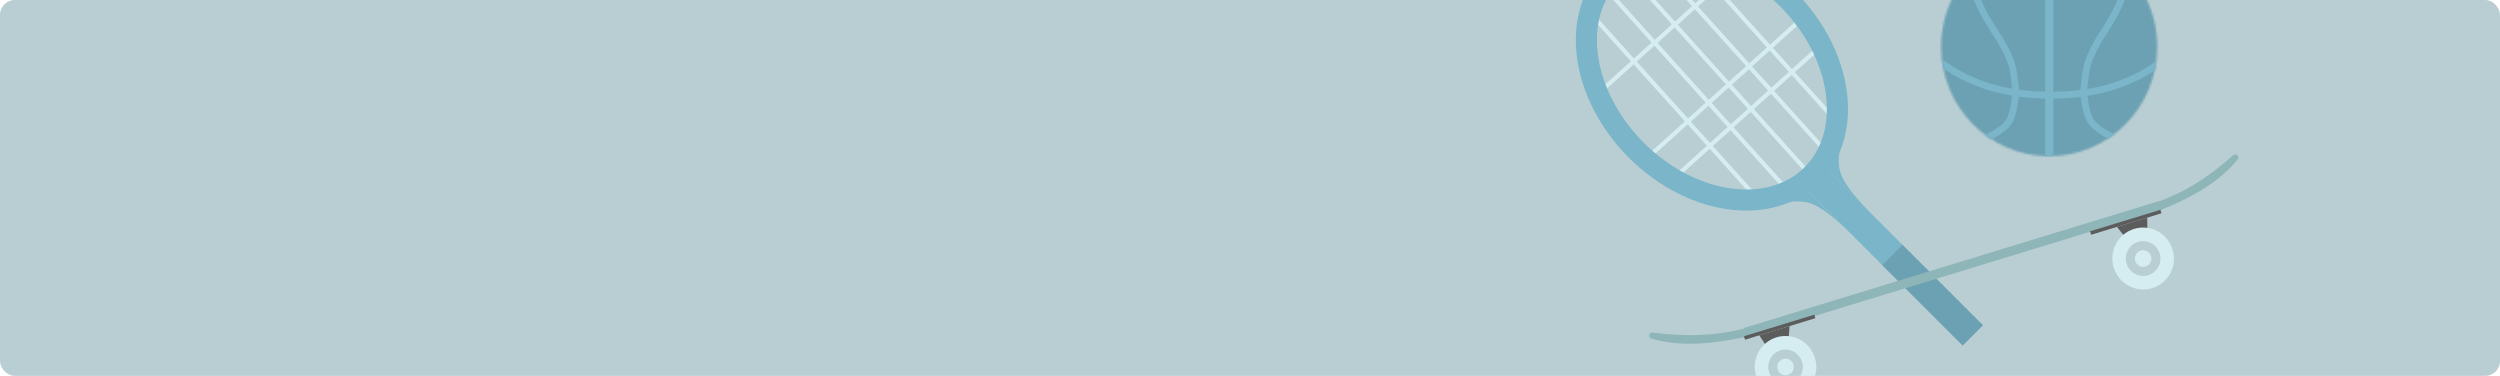 <svg width="1184px" height="178px" viewBox="0 0 1184 178" xmlns="http://www.w3.org/2000/svg" xmlns:xlink="http://www.w3.org/1999/xlink"><defs><path d="M5.693,0 C2.254,6.969 0.32,14.831 0.32,23.152 L0.32,23.152 C0.32,51.787 23.234,74.999 51.5,74.999 L51.5,74.999 C79.766,74.999 102.68,51.787 102.68,23.152 L102.68,23.152 C102.68,14.831 100.746,6.969 97.306,0 L97.306,0 L5.693,0 Z" id="a"/></defs><g fill="none" fill-rule="evenodd"><rect width="1184" height="178" rx="7" fill="#B9CED2" fill-rule="nonzero"/><g transform="translate(726.5 -49)"><g transform="rotate(-42 87.679 25.697)" stroke="#D5ECF1" stroke-linecap="square" stroke-width="2"><path d="M35.817 0.324L35.817 131.922"/><path d="M61.631 0.324L61.631 131.922"/><path d="M48.724 0.324L48.724 131.922"/><path d="M74.861 9.076L74.861 126.412"/><path d="M96.803 91.406L-2.34777969e-12 91.406"/><path d="M96.803 75.847L-2.34777969e-12 75.847"/><path d="M96.803 37.6L-2.34777969e-12 37.6"/><path d="M22.587 9.076L22.587 126.412"/></g><g transform="rotate(-45 88.22 35.138)"><ellipse stroke="#7AB5C9" stroke-width="10" cx="50.66" cy="67.096" rx="50.66" ry="67.096"/><path fill="#7AB5C9" d="M43.884 134.191H57.436V241.804H43.884z"/><path fill="#6CA1B3" d="M43.884 187.998H57.436V241.804H43.884z"/><path d="M57.436,135.488 L70.952,133.484 C65.476,136.479 61.854,140.231 60.088,144.741 C58.321,149.251 57.438,157.003 57.436,167.997 L57.436,135.488 Z" fill="#7AB5C9"/><path d="M30.332,135.488 L43.847,133.484 C38.371,136.479 34.749,140.231 32.983,144.741 C31.217,149.251 30.333,157.003 30.332,167.997 L30.332,135.488 Z" fill="#7AB5C9" transform="matrix(-1 0 0 1 74.179 0)"/></g><g transform="rotate(-17 711.2 -59.608)"><g transform="translate(.322 .138)" fill="#8EB6B9"><path d="M48.69 13.795H254.192V18.151H48.69z"/><path d="M0.276,14.053 C7.788,13.821 15.609,12.56 23.739,10.27 C29.802,8.563 36.102,6.225 42.639,3.256 C43.403,2.909 44.303,3.247 44.649,4.01 C44.897,4.556 44.801,5.197 44.403,5.645 L44.403,5.645 L44.403,5.645 C39.184,9.126 32.936,11.891 25.657,13.941 C18.379,15.991 9.827,17.394 0,18.151 L0.276,14.053 Z" transform="matrix(-1 0 0 1 49.406 0)"/><path d="M251.328,14.053 C259.808,13.821 267.987,12.56 275.864,10.27 C281.714,8.57 287.793,6.244 294.1,3.292 C294.855,2.938 295.755,3.264 296.109,4.02 C296.361,4.558 296.274,5.194 295.887,5.645 L295.887,5.645 L295.887,5.645 C290.83,9.126 284.775,11.891 277.723,13.941 C270.671,15.991 262.384,17.394 252.862,18.151 L251.328,14.053 Z"/></g><g transform="translate(47.858 17.663)"><path fill="#5C5C5C" d="M0 0L0 1.724 34.849 1.724 34.849 0z"/><path fill="#5C5C5C" d="M7.08 1.724L8.924 8.107 19.275 8.774 22.075 1.724z"/><g transform="translate(0 5.01)"><ellipse fill="#D5ECF1" cx="14.58" cy="14.674" rx="14.58" ry="14.674"/><ellipse fill="#B9CED2" cx="14.58" cy="14.674" rx="8.179" ry="8.232"/><ellipse fill="#D5ECF1" cx="14.58" cy="14.674" rx="3.912" ry="3.937"/></g></g><g transform="matrix(-1 0 0 1 253.993 18.07)"><path fill="#5C5C5C" d="M0 0L0 1.724 34.849 1.724 34.849 0z"/><path fill="#5C5C5C" d="M7.08 1.724L8.924 8.107 19.275 8.774 22.075 1.724z"/><g transform="translate(0 5.01)"><ellipse fill="#D5ECF1" cx="14.58" cy="14.674" rx="14.58" ry="14.674"/><ellipse fill="#B9CED2" cx="14.58" cy="14.674" rx="8.179" ry="8.232"/><ellipse fill="#D5ECF1" cx="14.58" cy="14.674" rx="3.912" ry="3.937"/></g></g></g><g transform="translate(192.5 48)"><mask id="b" fill="#fff"><use xlink:href="#a"/></mask><path fill="#6CA1B3" mask="url(#b)" d="M-2.879 78.261L105.879 78.261 105.879 -31.957 -2.879 -31.957z"/><path fill="#7AB5C9" mask="url(#b)" d="M49.581 77.129L53.419 77.129 53.419 -30.936 49.581 -30.936z"/><path d="M51.5,47.695 C29.748,47.695 11.556,41.87 -2.57,30.381 L-0.575,27.832 C12.97,38.848 30.491,44.434 51.5,44.434 L51.5,47.695 Z" fill="#7AB5C9" mask="url(#b)"/><path d="M52.806,47.695 L52.806,44.434 C73.816,44.434 91.337,38.848 104.881,27.832 L106.877,30.381 C92.75,41.87 74.559,47.695 52.806,47.695" fill="#7AB5C9" mask="url(#b)"/><path d="M82.071,68.037 C75.785,65.016 71.822,62.202 69.956,59.433 C68.096,56.672 66.884,51.814 66.251,44.579 L66.239,44.445 L66.25,44.31 C66.719,38.075 67.359,33.637 68.207,30.743 C69.057,27.841 70.853,23.969 73.697,18.906 L73.763,18.799 C78.105,12.292 81.238,6.902 83.074,2.779 C84.91,-1.345 86.799,-7.231 88.687,-14.714 L91.785,-13.902 C89.851,-6.235 87.899,-0.17 85.986,4.126 C84.081,8.408 80.869,13.943 76.443,20.581 C73.777,25.331 72.037,29.063 71.272,31.677 C70.507,34.287 69.893,38.576 69.45,44.424 C70.027,50.919 71.084,55.347 72.593,57.587 C74.108,59.834 77.755,62.358 83.436,65.088 L82.071,68.037 Z" fill="#7AB5C9" mask="url(#b)"/><path d="M21.138,68.523 L19.791,65.565 C25.594,62.817 29.322,60.276 30.871,58.011 C32.411,55.758 33.491,51.305 34.08,44.774 C33.626,38.893 33,34.581 32.219,31.954 C31.439,29.327 29.662,25.572 26.941,20.793 C22.424,14.12 19.146,8.551 17.198,4.241 C15.245,-0.082 13.253,-6.184 11.278,-13.895 L14.373,-14.719 C16.3,-7.192 18.228,-1.273 20.103,2.876 C21.979,7.028 25.177,12.45 29.609,18.993 L29.675,19.1 C32.579,24.193 34.413,28.089 35.28,31.009 C36.147,33.921 36.8,38.386 37.278,44.659 L37.289,44.795 L37.278,44.932 C36.631,52.209 35.394,57.098 33.494,59.876 C31.593,62.658 27.55,65.486 21.138,68.523" fill="#7AB5C9" mask="url(#b)"/></g></g></g></svg>